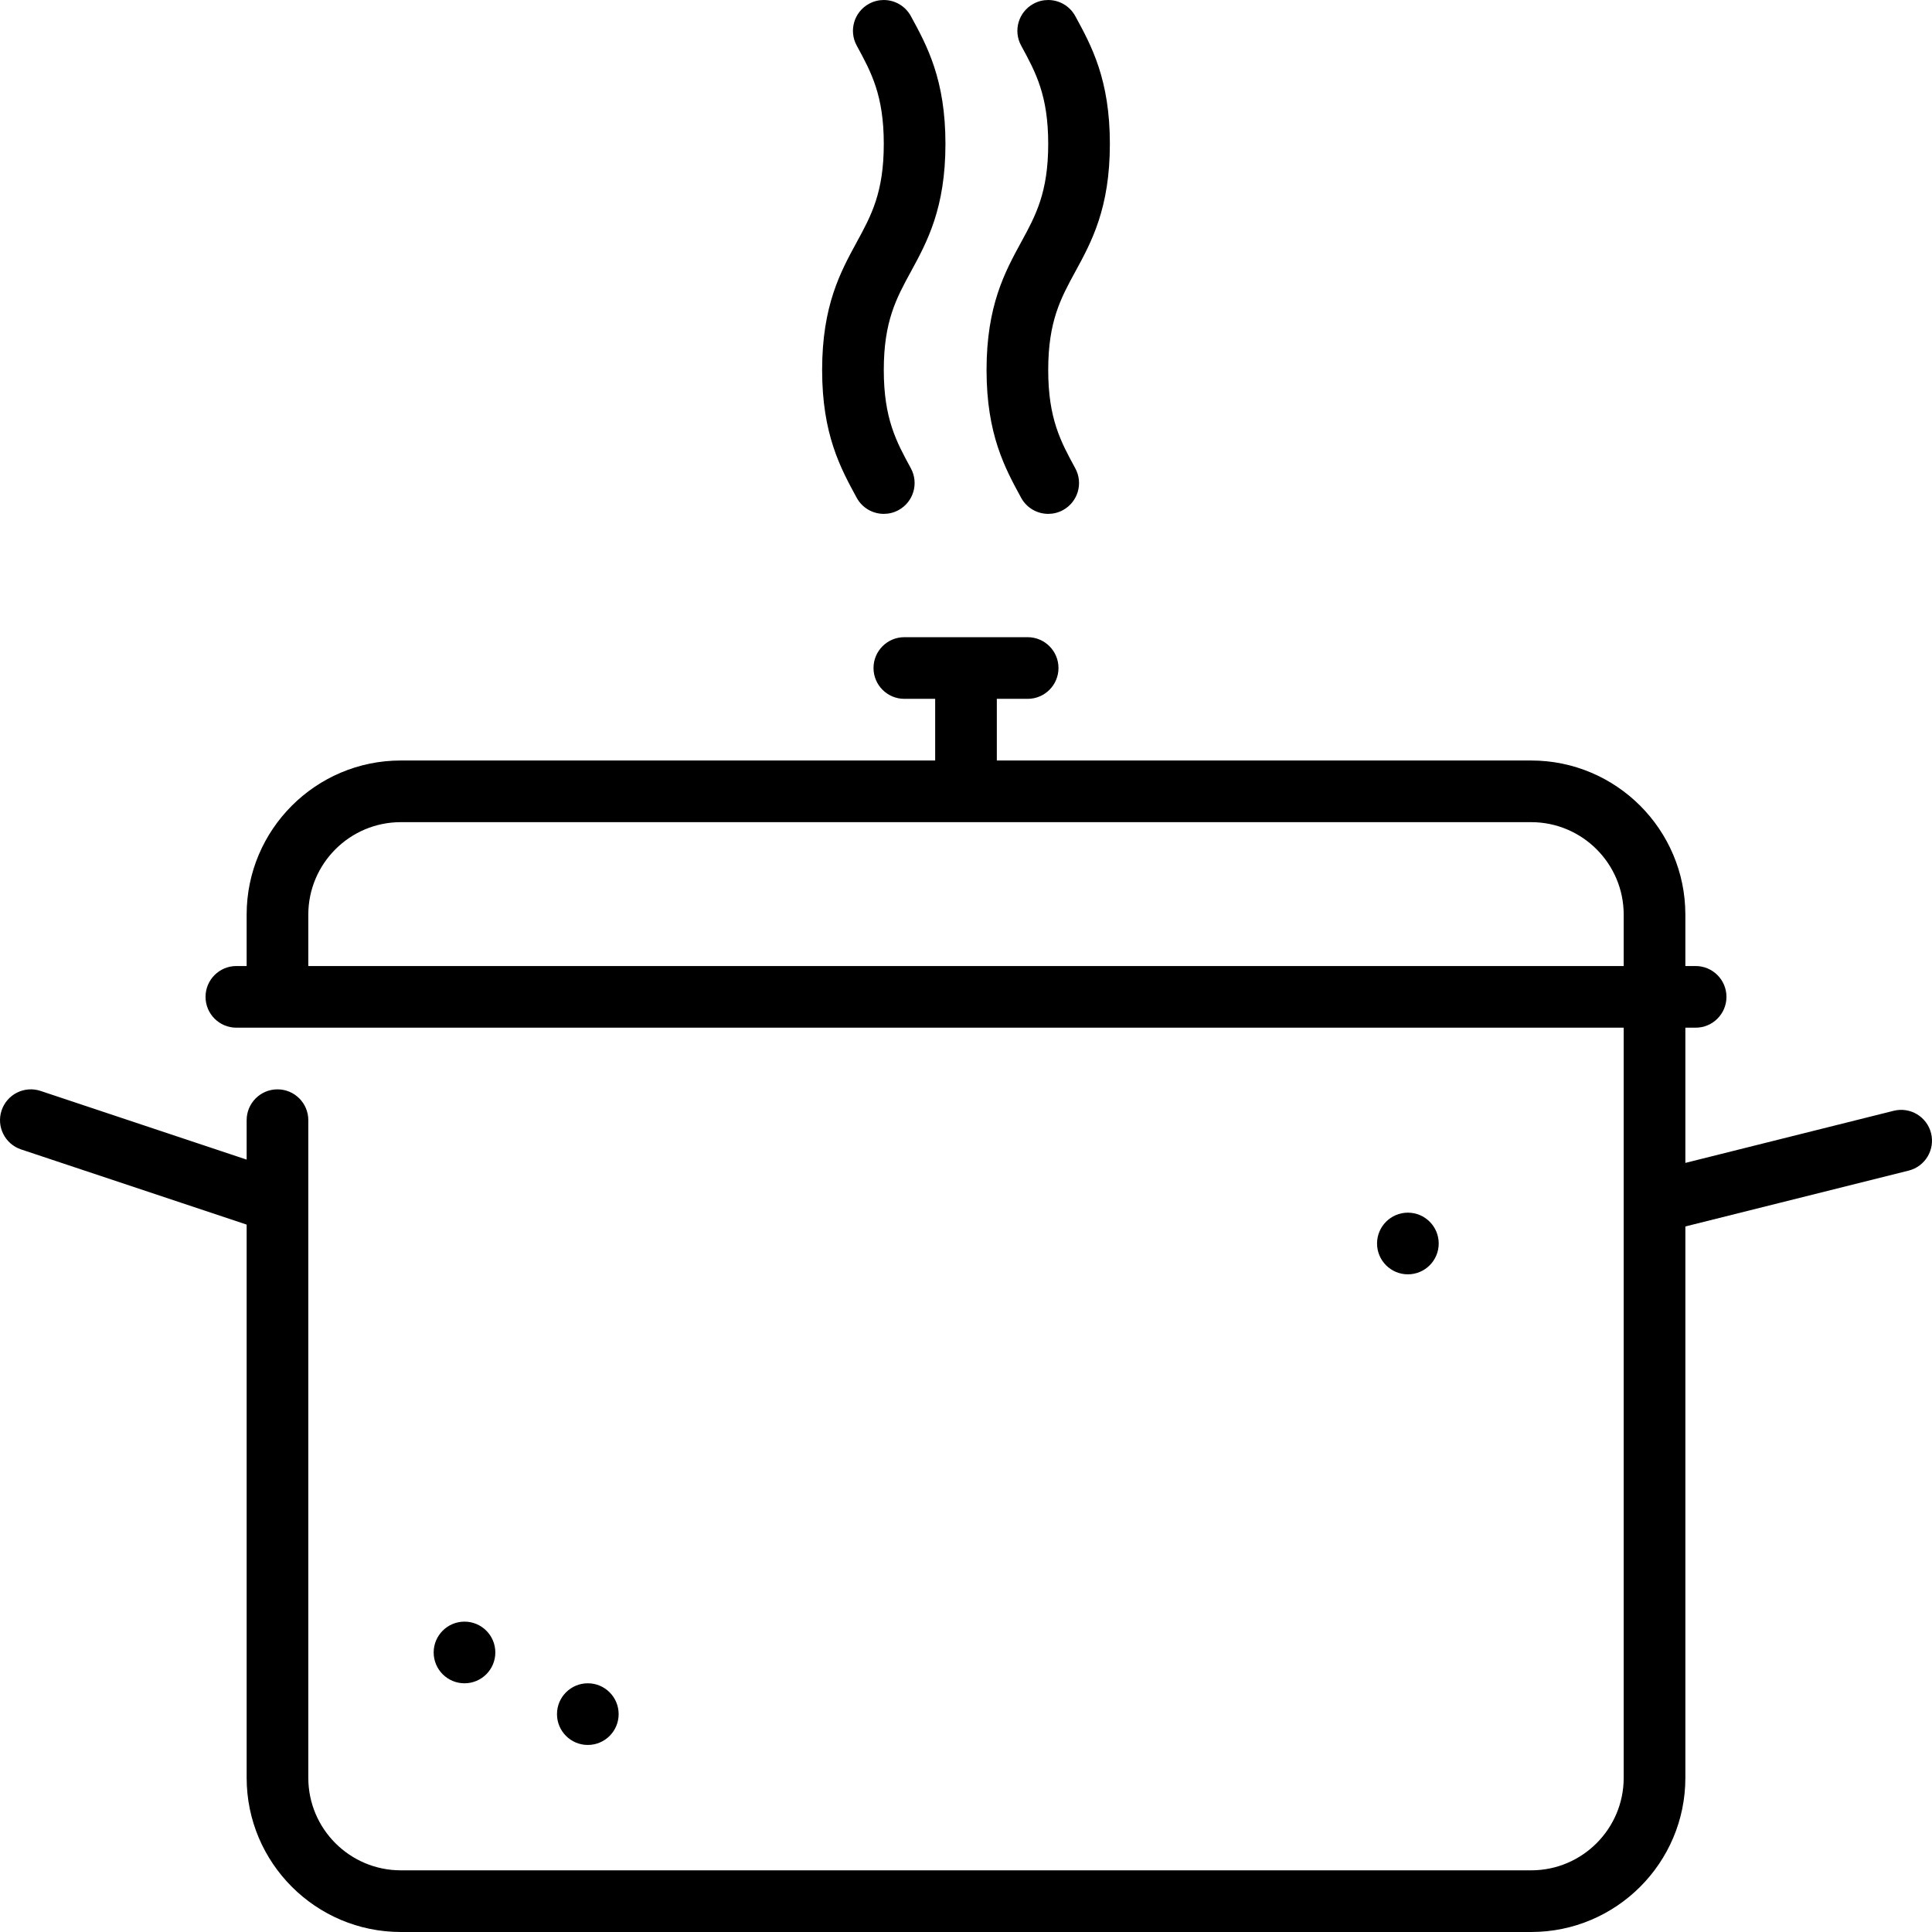 <?xml version="1.0" encoding="iso-8859-1"?>
<!-- Generator: Adobe Illustrator 19.0.0, SVG Export Plug-In . SVG Version: 6.00 Build 0)  -->
<svg version="1.1" id="Capa_1" xmlns="http://www.w3.org/2000/svg" xmlns:xlink="http://www.w3.org/1999/xlink" x="0px" y="0px"
	 viewBox="0 0 512 512" style="enable-background:new 0 0 512 512;" xml:space="preserve">
<g>
	<g>
		<path d="M234.213,98.05c0-12.897,3.324-18.991,7.172-26.047c4.296-7.878,9.168-16.809,9.168-33.871
			c0-17.041-4.86-25.968-9.153-33.839c-1.498-2.75-4.301-4.29-7.195-4.29c-1.321,0-2.662,0.321-3.904,0.999
			c-3.962,2.159-5.422,7.122-3.261,11.084c3.849,7.059,7.172,13.152,7.172,26.046c0,12.897-3.324,18.991-7.172,26.048
			c-4.296,7.878-9.168,16.809-9.168,33.871c0,17.061,4.87,25.991,9.167,33.87c1.483,2.719,4.287,4.259,7.18,4.259
			c1.321,0,2.662-0.321,3.904-0.999c3.962-2.159,5.422-7.122,3.261-11.084C237.536,117.041,234.213,110.946,234.213,98.05z"/>
	</g>
</g>
<g>
	<g>
		<path d="M277.787,98.05c0-12.897,3.324-18.991,7.172-26.047c4.296-7.878,9.168-16.809,9.168-33.871
			c0-17.041-4.86-25.968-9.153-33.839c-1.498-2.75-4.301-4.29-7.195-4.29c-1.321,0-2.662,0.321-3.904,0.999
			c-3.962,2.159-5.422,7.122-3.261,11.084c3.849,7.059,7.172,13.152,7.172,26.046c0,12.897-3.324,18.991-7.172,26.048
			c-4.296,7.878-9.168,16.809-9.168,33.871c0,17.061,4.87,25.991,9.167,33.87c1.483,2.719,4.287,4.259,7.18,4.259
			c1.321,0,2.662-0.321,3.904-0.999c3.962-2.159,5.422-7.122,3.261-11.084C281.111,117.041,277.787,110.946,277.787,98.05z"/>
	</g>
</g>
<g>
	<g>
		<circle cx="373.103" cy="329.54" r="8.17"/>
	</g>
</g>
<g>
	<g>
		<path d="M511.754,300.314c-1.095-4.377-5.531-7.038-9.909-5.942l-55.208,13.81v-35.833h2.723c4.512,0,8.17-3.657,8.17-8.17
			s-3.658-8.17-8.17-8.17h-2.723v-13.617c0-22.526-18.325-40.851-40.851-40.851H264.17V185.2h8.17c4.512,0,8.17-3.657,8.17-8.17
			s-3.658-8.17-8.17-8.17H239.66c-4.512,0-8.17,3.657-8.17,8.17s3.658,8.17,8.17,8.17h8.17v16.34H106.214
			c-22.526,0-40.851,18.325-40.851,40.851v13.617H62.64c-4.512,0-8.17,3.657-8.17,8.17s3.658,8.17,8.17,8.17h367.656v198.798
			c0,13.515-10.995,24.51-24.51,24.51H106.214c-13.516,0-24.51-10.996-24.51-24.51V318.815c0-0.025,0-21.957,0-21.957
			c0-4.513-3.658-8.17-8.17-8.17c-4.512,0-8.17,3.657-8.17,8.17v10.451l-54.607-18.202c-4.28-1.424-8.908,0.887-10.335,5.167
			c-1.427,4.281,0.887,8.909,5.168,10.335l59.775,19.925v146.612c0,22.526,18.325,40.851,40.851,40.851h299.572
			c22.526,0,40.851-18.325,40.851-40.851V325.023l59.174-14.801C510.187,309.128,512.849,304.692,511.754,300.314z M430.296,256.008
			H81.704v-13.617c0-13.515,10.995-24.51,24.51-24.51h299.572c13.516,0,24.51,10.996,24.51,24.51V256.008z"/>
	</g>
</g>
<g>
	<g>
		<circle cx="123.097" cy="437.92" r="8.17"/>
	</g>
</g>
<g>
	<g>
		<circle cx="155.777" cy="454.26" r="8.17"/>
	</g>
</g>
<g>
</g>
<g>
</g>
<g>
</g>
<g>
</g>
<g>
</g>
<g>
</g>
<g>
</g>
<g>
</g>
<g>
</g>
<g>
</g>
<g>
</g>
<g>
</g>
<g>
</g>
<g>
</g>
<g>
</g>
</svg>
